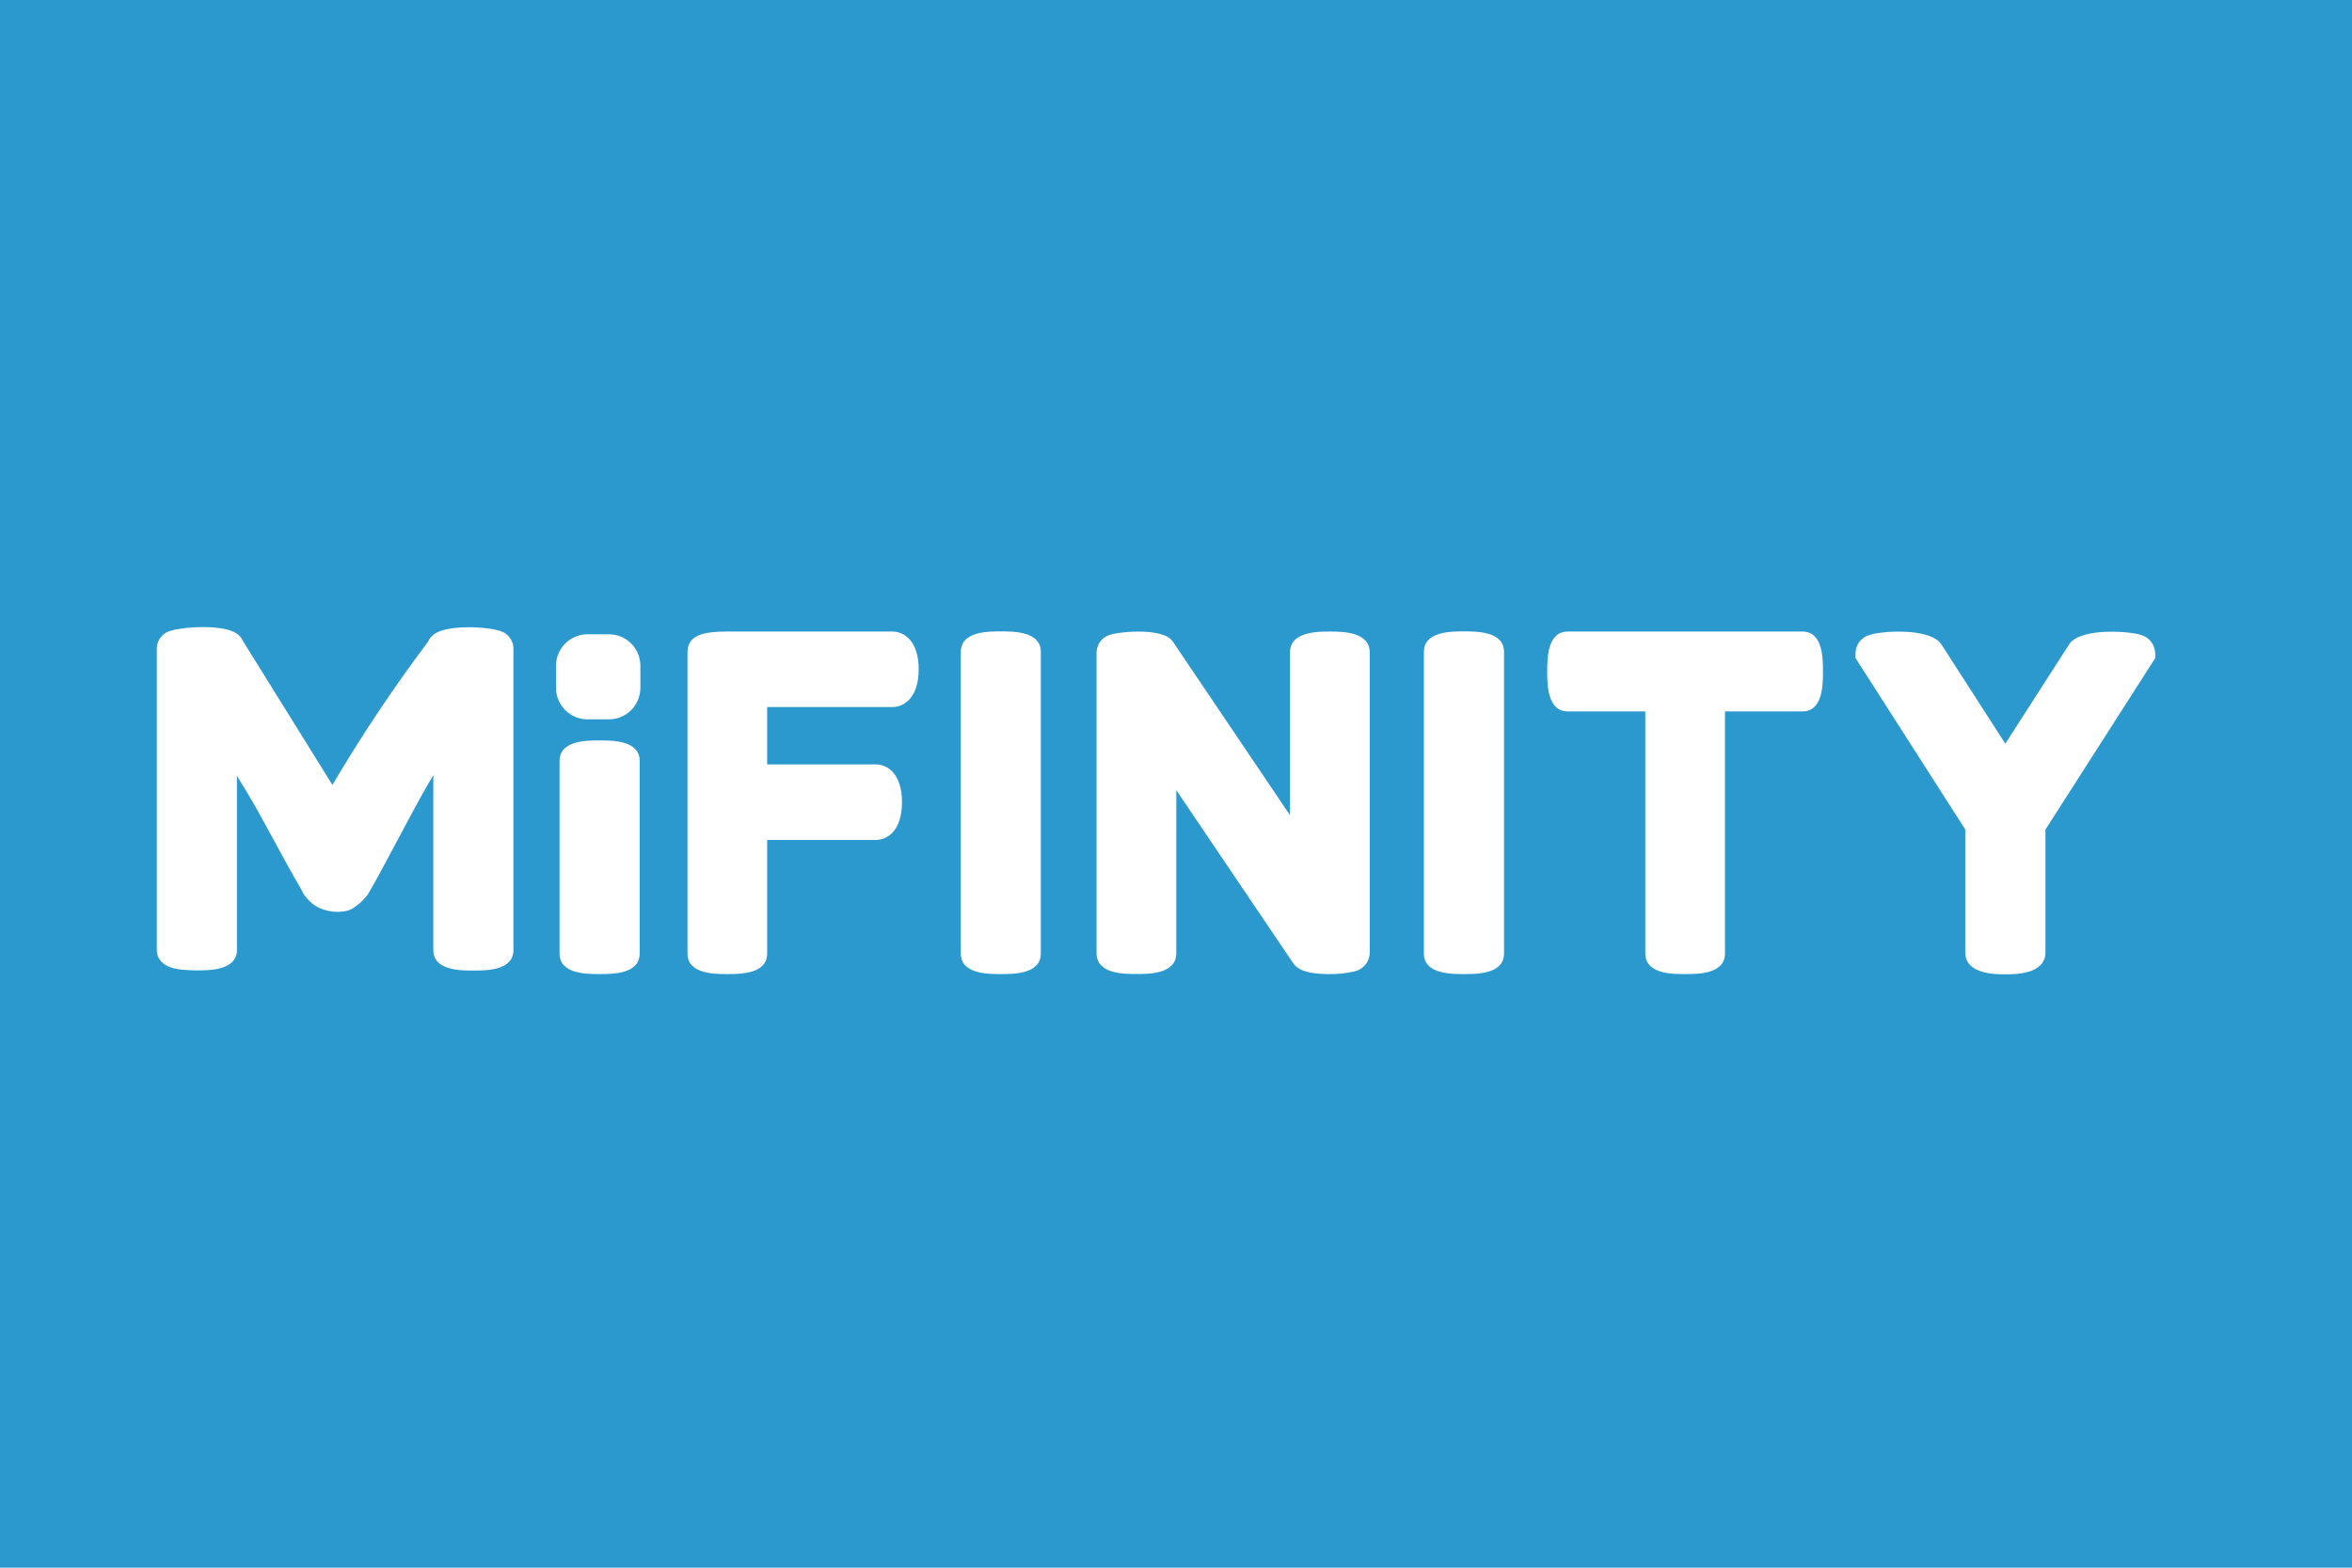 <svg width="30" height="20" viewBox="0 0 30 20" fill="none" xmlns="http://www.w3.org/2000/svg">
<rect width="30" height="20" fill="#2C99CE"/>
<path d="M6.407 8.06C6.385 8.05 6.361 8.043 6.337 8.038C6.148 7.989 5.679 7.974 5.527 8.098L5.519 8.105C5.494 8.128 5.474 8.156 5.459 8.188C5.019 8.773 4.612 9.383 4.24 10.014L3.107 8.191L3.102 8.182C3.087 8.15 3.066 8.122 3.041 8.099L3.032 8.093C2.901 7.983 2.506 7.986 2.291 8.023C2.24 8.029 2.19 8.041 2.142 8.059C2.101 8.077 2.065 8.106 2.04 8.144C2.015 8.181 2.001 8.226 2 8.271V12.117C2 12.194 2.035 12.328 2.273 12.365C2.351 12.375 2.431 12.38 2.51 12.38C2.675 12.38 3.022 12.38 3.022 12.117V9.899C3.096 10.016 3.237 10.245 3.392 10.534C3.609 10.935 3.754 11.197 3.828 11.32L3.871 11.402C3.91 11.462 3.96 11.513 4.018 11.554C4.142 11.628 4.289 11.651 4.43 11.619C4.464 11.609 4.497 11.593 4.525 11.571C4.589 11.528 4.644 11.475 4.69 11.414L4.789 11.241C4.836 11.156 4.948 10.948 5.125 10.616C5.301 10.284 5.435 10.041 5.527 9.889C5.527 9.889 5.527 10.306 5.527 10.33V12.12C5.527 12.382 5.872 12.382 6.038 12.382C6.203 12.382 6.549 12.382 6.549 12.12V8.272C6.548 8.226 6.534 8.182 6.509 8.145C6.484 8.107 6.449 8.078 6.407 8.06Z" fill="white"/>
<path d="M7.648 9.586C7.319 9.586 7.278 9.645 7.278 9.708V12.164C7.278 12.228 7.322 12.286 7.648 12.286C7.974 12.286 8.019 12.228 8.019 12.164V9.708C8.019 9.645 7.973 9.586 7.648 9.586Z" fill="white"/>
<path d="M7.648 12.427C7.483 12.427 7.137 12.427 7.137 12.164V9.708C7.137 9.446 7.482 9.446 7.648 9.446C7.814 9.446 8.159 9.446 8.159 9.708V12.164C8.159 12.427 7.814 12.427 7.648 12.427ZM7.418 12.127C7.57 12.151 7.725 12.151 7.878 12.127V9.745C7.725 9.721 7.57 9.721 7.418 9.745V12.127Z" fill="white"/>
<path d="M11.381 8.197H9.247C9.023 8.204 8.909 8.225 8.909 8.317V12.164C8.909 12.228 8.954 12.286 9.277 12.286C9.601 12.286 9.645 12.228 9.645 12.164V10.576H11.171C11.289 10.576 11.365 10.441 11.365 10.234C11.365 10.027 11.289 9.893 11.171 9.893H9.645V8.879H11.381C11.499 8.879 11.575 8.746 11.575 8.538C11.575 8.331 11.5 8.197 11.381 8.197Z" fill="white"/>
<path d="M9.277 12.427C9.113 12.427 8.769 12.427 8.769 12.164V8.317C8.769 8.07 9.054 8.062 9.243 8.057H11.383C11.537 8.057 11.718 8.183 11.718 8.538C11.718 8.894 11.537 9.02 11.383 9.02H9.785V9.752H11.171C11.325 9.752 11.505 9.879 11.505 10.234C11.505 10.59 11.325 10.716 11.171 10.716H9.785V12.164C9.785 12.427 9.442 12.427 9.277 12.427ZM9.049 12.127C9.2 12.151 9.354 12.151 9.506 12.127V10.439H11.171C11.186 10.434 11.225 10.374 11.225 10.238C11.225 10.102 11.186 10.043 11.172 10.037H9.506V8.739H11.381C11.39 8.739 11.435 8.685 11.435 8.538C11.435 8.392 11.39 8.34 11.383 8.337H9.248C9.181 8.338 9.115 8.344 9.049 8.355V12.127Z" fill="white"/>
<path d="M16.961 8.197C16.636 8.197 16.593 8.26 16.593 8.322V10.86L14.845 8.269L14.837 8.259C14.754 8.176 14.299 8.19 14.194 8.234C14.175 8.239 14.158 8.251 14.145 8.267C14.133 8.283 14.126 8.302 14.125 8.322V12.159C14.125 12.201 14.125 12.285 14.494 12.285C14.863 12.285 14.862 12.202 14.862 12.159V9.622L16.61 12.21C16.651 12.267 16.803 12.286 16.95 12.286C17.047 12.289 17.144 12.279 17.239 12.258C17.313 12.234 17.329 12.191 17.329 12.159V8.322C17.329 8.26 17.285 8.197 16.961 8.197Z" fill="white"/>
<path d="M16.95 12.427C16.63 12.427 16.538 12.349 16.497 12.291L15.004 10.081V12.159C15.004 12.426 14.66 12.426 14.496 12.426C14.331 12.426 13.987 12.426 13.987 12.159V8.322C13.988 8.274 14.003 8.228 14.031 8.189C14.059 8.149 14.098 8.12 14.143 8.104C14.248 8.06 14.785 8.006 14.938 8.159L14.963 8.19L16.454 10.4V8.322C16.454 8.057 16.81 8.057 16.962 8.057C17.115 8.057 17.471 8.057 17.471 8.322V12.159C17.469 12.213 17.45 12.265 17.416 12.307C17.382 12.348 17.336 12.378 17.284 12.391C17.174 12.417 17.062 12.429 16.95 12.427ZM16.718 12.118C16.793 12.14 16.872 12.149 16.95 12.145C17.03 12.147 17.11 12.14 17.189 12.126V8.357C17.038 8.33 16.884 8.33 16.733 8.357V11.319L14.739 8.363C14.583 8.334 14.423 8.334 14.266 8.363V12.129C14.417 12.155 14.571 12.155 14.721 12.129V9.164L16.718 12.118Z" fill="white"/>
<path d="M18.672 8.196C18.347 8.196 18.302 8.255 18.302 8.317V12.164C18.302 12.228 18.347 12.286 18.672 12.286C18.998 12.286 19.043 12.228 19.043 12.164V8.317C19.043 8.255 18.999 8.196 18.672 8.196Z" fill="white"/>
<path d="M18.672 12.427C18.508 12.427 18.162 12.427 18.162 12.164V8.317C18.162 8.055 18.507 8.055 18.672 8.055C18.838 8.055 19.184 8.055 19.184 8.317V12.164C19.184 12.427 18.839 12.427 18.672 12.427ZM18.443 12.127C18.595 12.151 18.751 12.151 18.903 12.127V8.354C18.827 8.34 18.75 8.334 18.672 8.336C18.596 8.333 18.518 8.34 18.443 8.354V12.127Z" fill="white"/>
<path d="M12.766 8.196C12.441 8.196 12.395 8.255 12.395 8.317V12.164C12.395 12.228 12.441 12.286 12.766 12.286C13.091 12.286 13.136 12.228 13.136 12.164V8.317C13.136 8.255 13.092 8.196 12.766 8.196Z" fill="white"/>
<path d="M12.766 12.427C12.601 12.427 12.255 12.427 12.255 12.164V8.317C12.255 8.055 12.6 8.055 12.766 8.055C12.931 8.055 13.276 8.055 13.276 8.317V12.164C13.275 12.427 12.931 12.427 12.766 12.427ZM12.535 12.127C12.688 12.151 12.844 12.151 12.996 12.127V8.354C12.844 8.33 12.688 8.33 12.535 8.354V12.127Z" fill="white"/>
<path d="M22.99 8.197H20C19.936 8.197 19.878 8.241 19.878 8.566C19.878 8.89 19.936 8.934 20 8.934H21.126V12.164C21.126 12.228 21.171 12.286 21.494 12.286C21.818 12.286 21.862 12.228 21.862 12.164V8.934H22.99C23.053 8.934 23.111 8.89 23.111 8.566C23.111 8.241 23.052 8.197 22.99 8.197Z" fill="white"/>
<path d="M21.494 12.427C21.329 12.427 20.986 12.427 20.986 12.164V9.076H19.998C19.735 9.076 19.735 8.731 19.735 8.566C19.735 8.401 19.735 8.057 19.998 8.057H22.99C23.252 8.057 23.252 8.401 23.252 8.566C23.252 8.731 23.252 9.076 22.99 9.076H22.002V12.164C22.002 12.427 21.66 12.427 21.494 12.427ZM21.266 12.127C21.417 12.151 21.571 12.151 21.722 12.127V8.794H22.952C22.976 8.643 22.976 8.489 22.952 8.337H20.036C20.012 8.489 20.012 8.643 20.036 8.794H21.266V12.127Z" fill="white"/>
<path d="M27.262 8.235C27.124 8.187 26.608 8.174 26.51 8.297L25.579 9.75L24.645 8.298C24.555 8.178 24.041 8.187 23.904 8.234C23.827 8.259 23.81 8.303 23.81 8.336V8.357L25.21 10.544V12.15C25.21 12.185 25.21 12.29 25.58 12.29C25.951 12.29 25.951 12.185 25.951 12.15V10.544L27.351 8.357V8.336C27.354 8.304 27.335 8.261 27.262 8.235Z" fill="white"/>
<path d="M25.577 12.43C25.45 12.43 25.067 12.43 25.067 12.15V10.582L23.667 8.395V8.334C23.668 8.279 23.687 8.226 23.721 8.183C23.756 8.141 23.803 8.11 23.856 8.098C23.991 8.052 24.601 8.004 24.756 8.212L24.762 8.22L25.578 9.488L26.401 8.207C26.566 8.003 27.18 8.055 27.307 8.1C27.358 8.114 27.404 8.144 27.437 8.186C27.47 8.229 27.488 8.28 27.49 8.334V8.396L26.09 10.583V12.151C26.087 12.43 25.707 12.43 25.577 12.43ZM25.346 12.123C25.498 12.157 25.655 12.157 25.807 12.123V10.502L27.183 8.357C27.038 8.327 26.697 8.335 26.619 8.385L25.579 10.01L24.535 8.387C24.457 8.338 24.123 8.329 23.976 8.359L25.346 10.505V12.123Z" fill="white"/>
<path d="M7.767 8.092H7.493C7.272 8.092 7.092 8.272 7.092 8.493V8.775C7.092 8.997 7.272 9.177 7.493 9.177H7.767C7.989 9.177 8.168 8.997 8.168 8.775V8.493C8.168 8.272 7.989 8.092 7.767 8.092Z" fill="white"/>
</svg>

